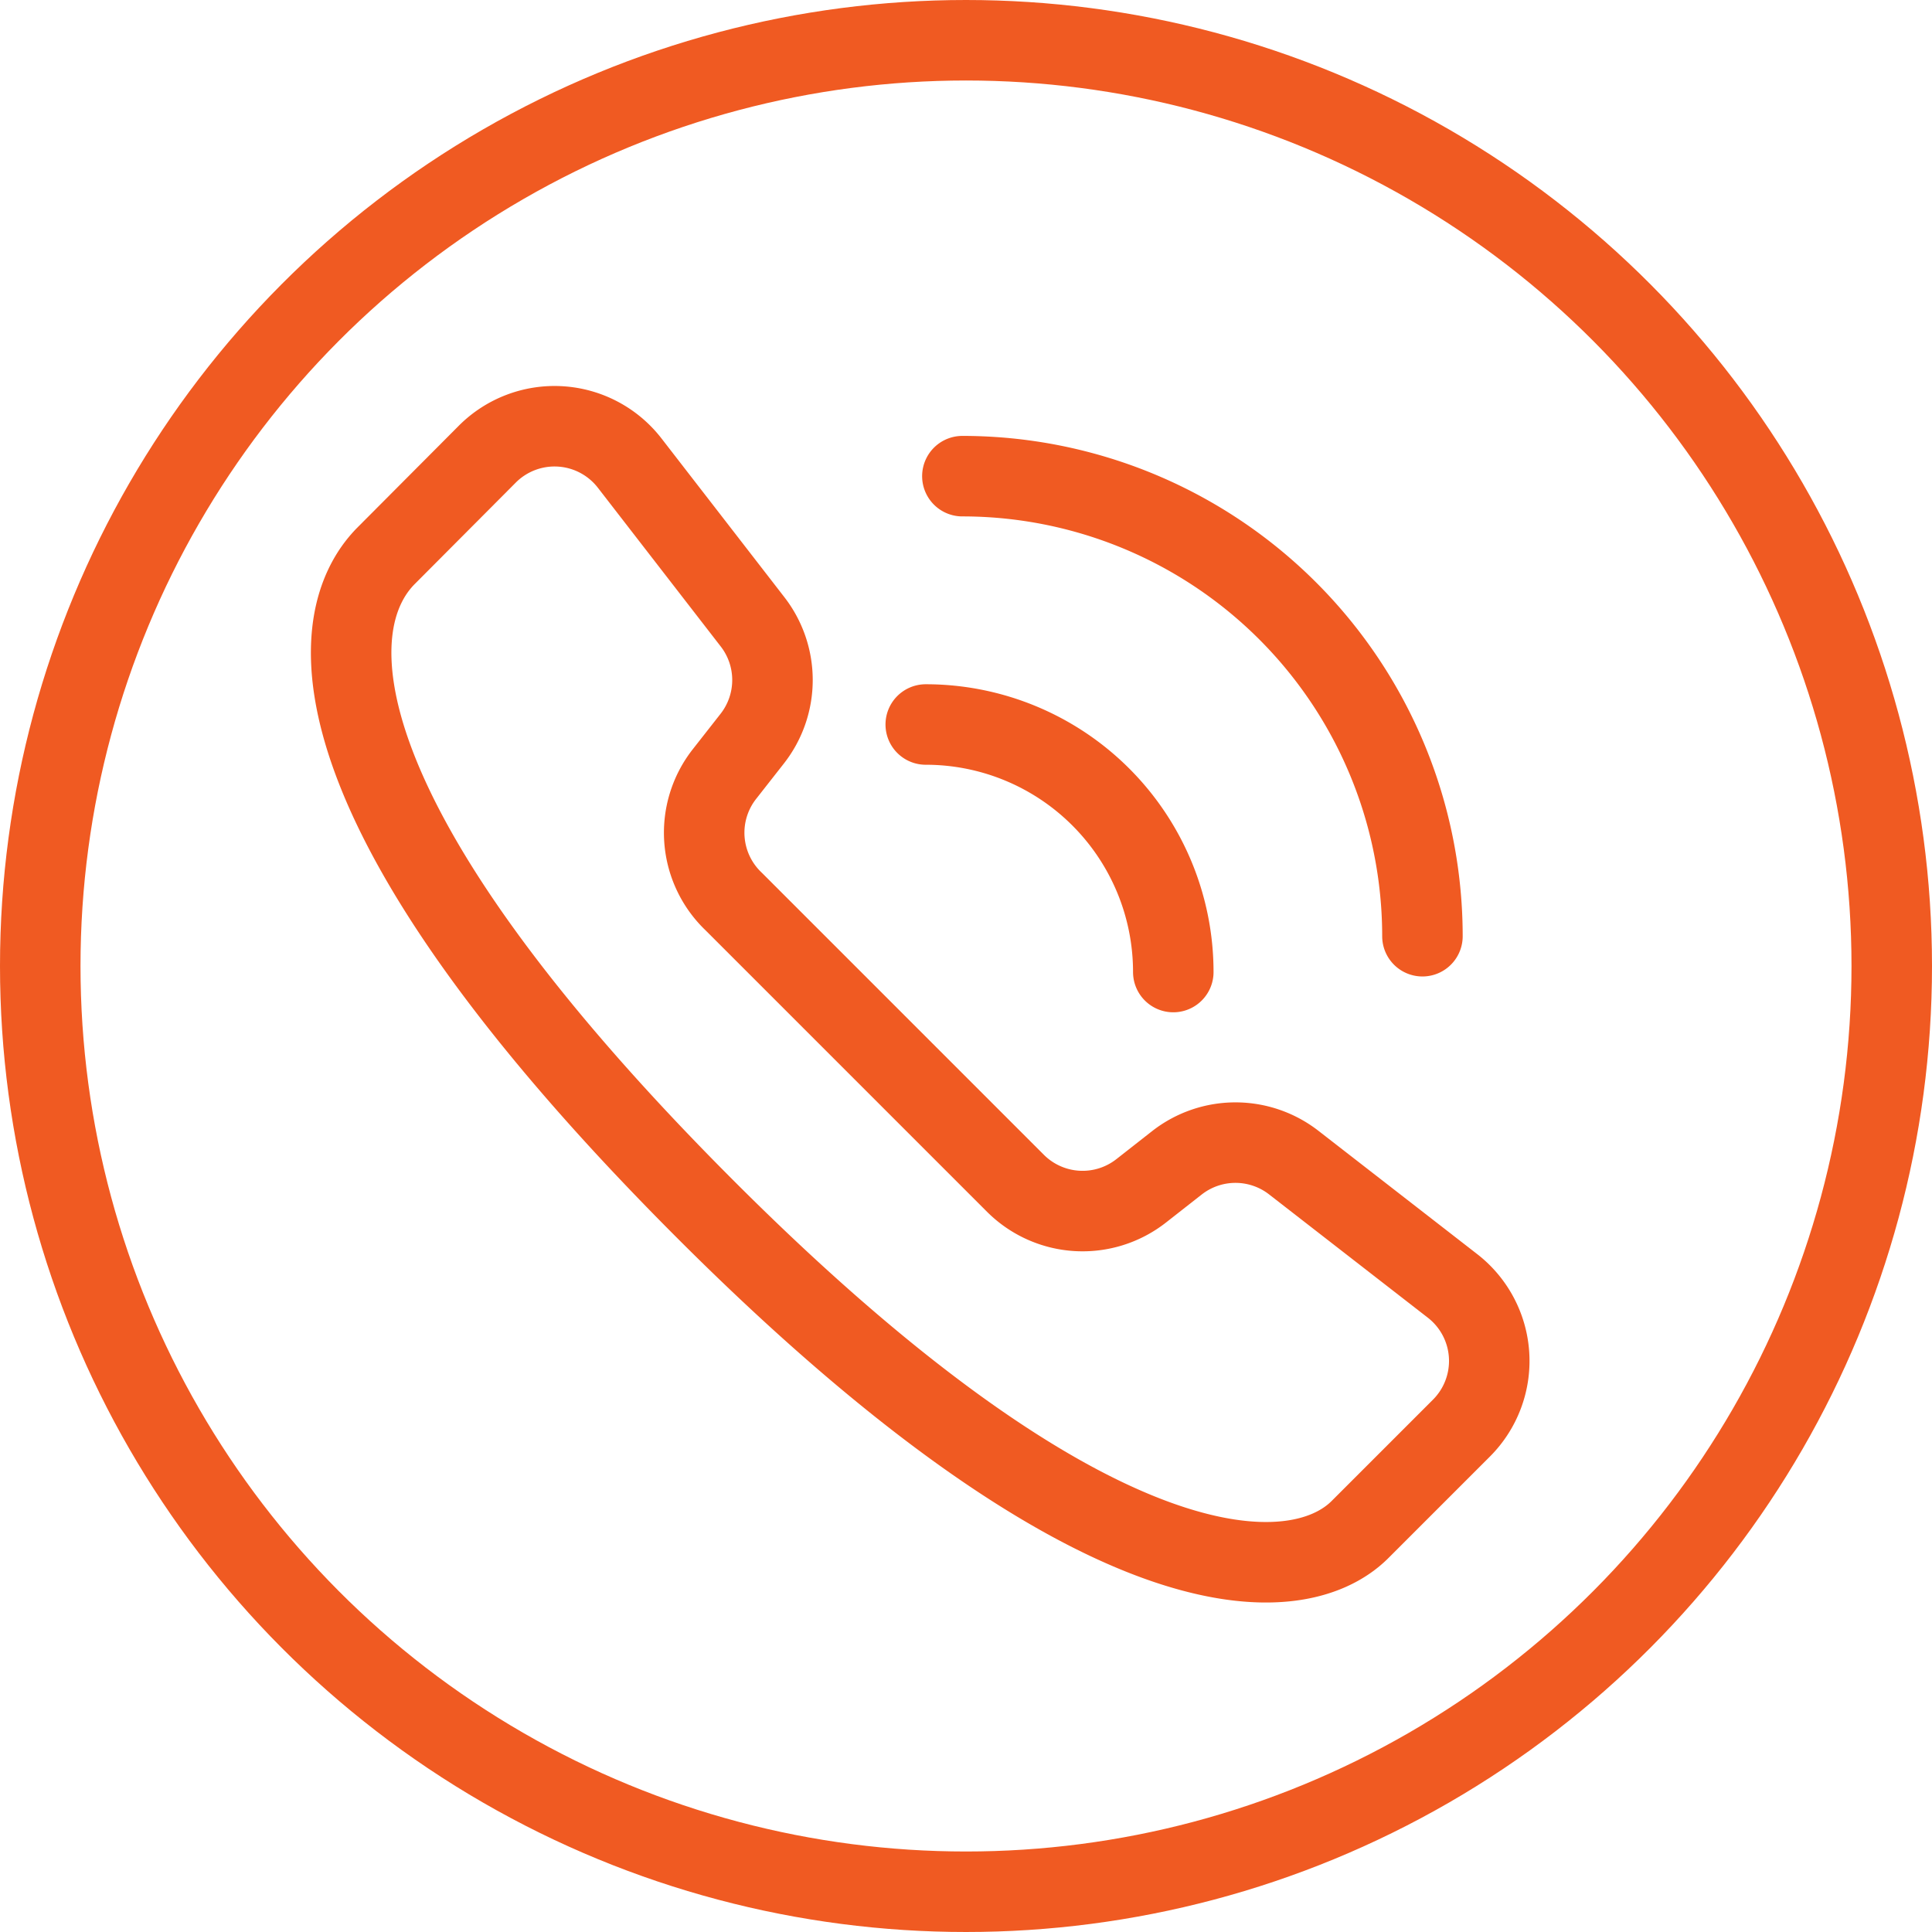 <svg xmlns="http://www.w3.org/2000/svg" viewBox="0 0 48 48"><defs><style>.cls-1,.cls-2{fill:none;stroke:#f05a22;stroke-width:2px;}.cls-1{stroke-miterlimit:10;}.cls-2{stroke-linecap:round;stroke-linejoin:round;}</style></defs><title>SVG_Footer_Asset 18</title><g id="Layer_2" data-name="Layer 2"><g id="Layer_6" data-name="Layer 6"><circle class="cls-1" cx="24" cy="24" r="23"/><path class="cls-2" d="M33.79,38l2.52-2.52a2.36,2.36,0,0,0-.22-3.53l-3.94-3.06a2.36,2.36,0,0,0-2.91,0l-.88.69a2.36,2.36,0,0,1-3.13-.18l-7-7A2.36,2.36,0,0,1,18,19.23l.69-.88a2.36,2.36,0,0,0,0-2.91L15.64,11.5a2.36,2.36,0,0,0-3.53-.22L9.6,13.8c-1.73,1.73-1.73,6.59,7.94,16.26S32.2,39.59,33.79,38Z"/><path class="cls-2" d="M23.91,11.83A11.43,11.43,0,0,1,35.34,23.26"/><path class="cls-2" d="M23,18a6.15,6.15,0,0,1,6.15,6.15"/></g></g></svg>